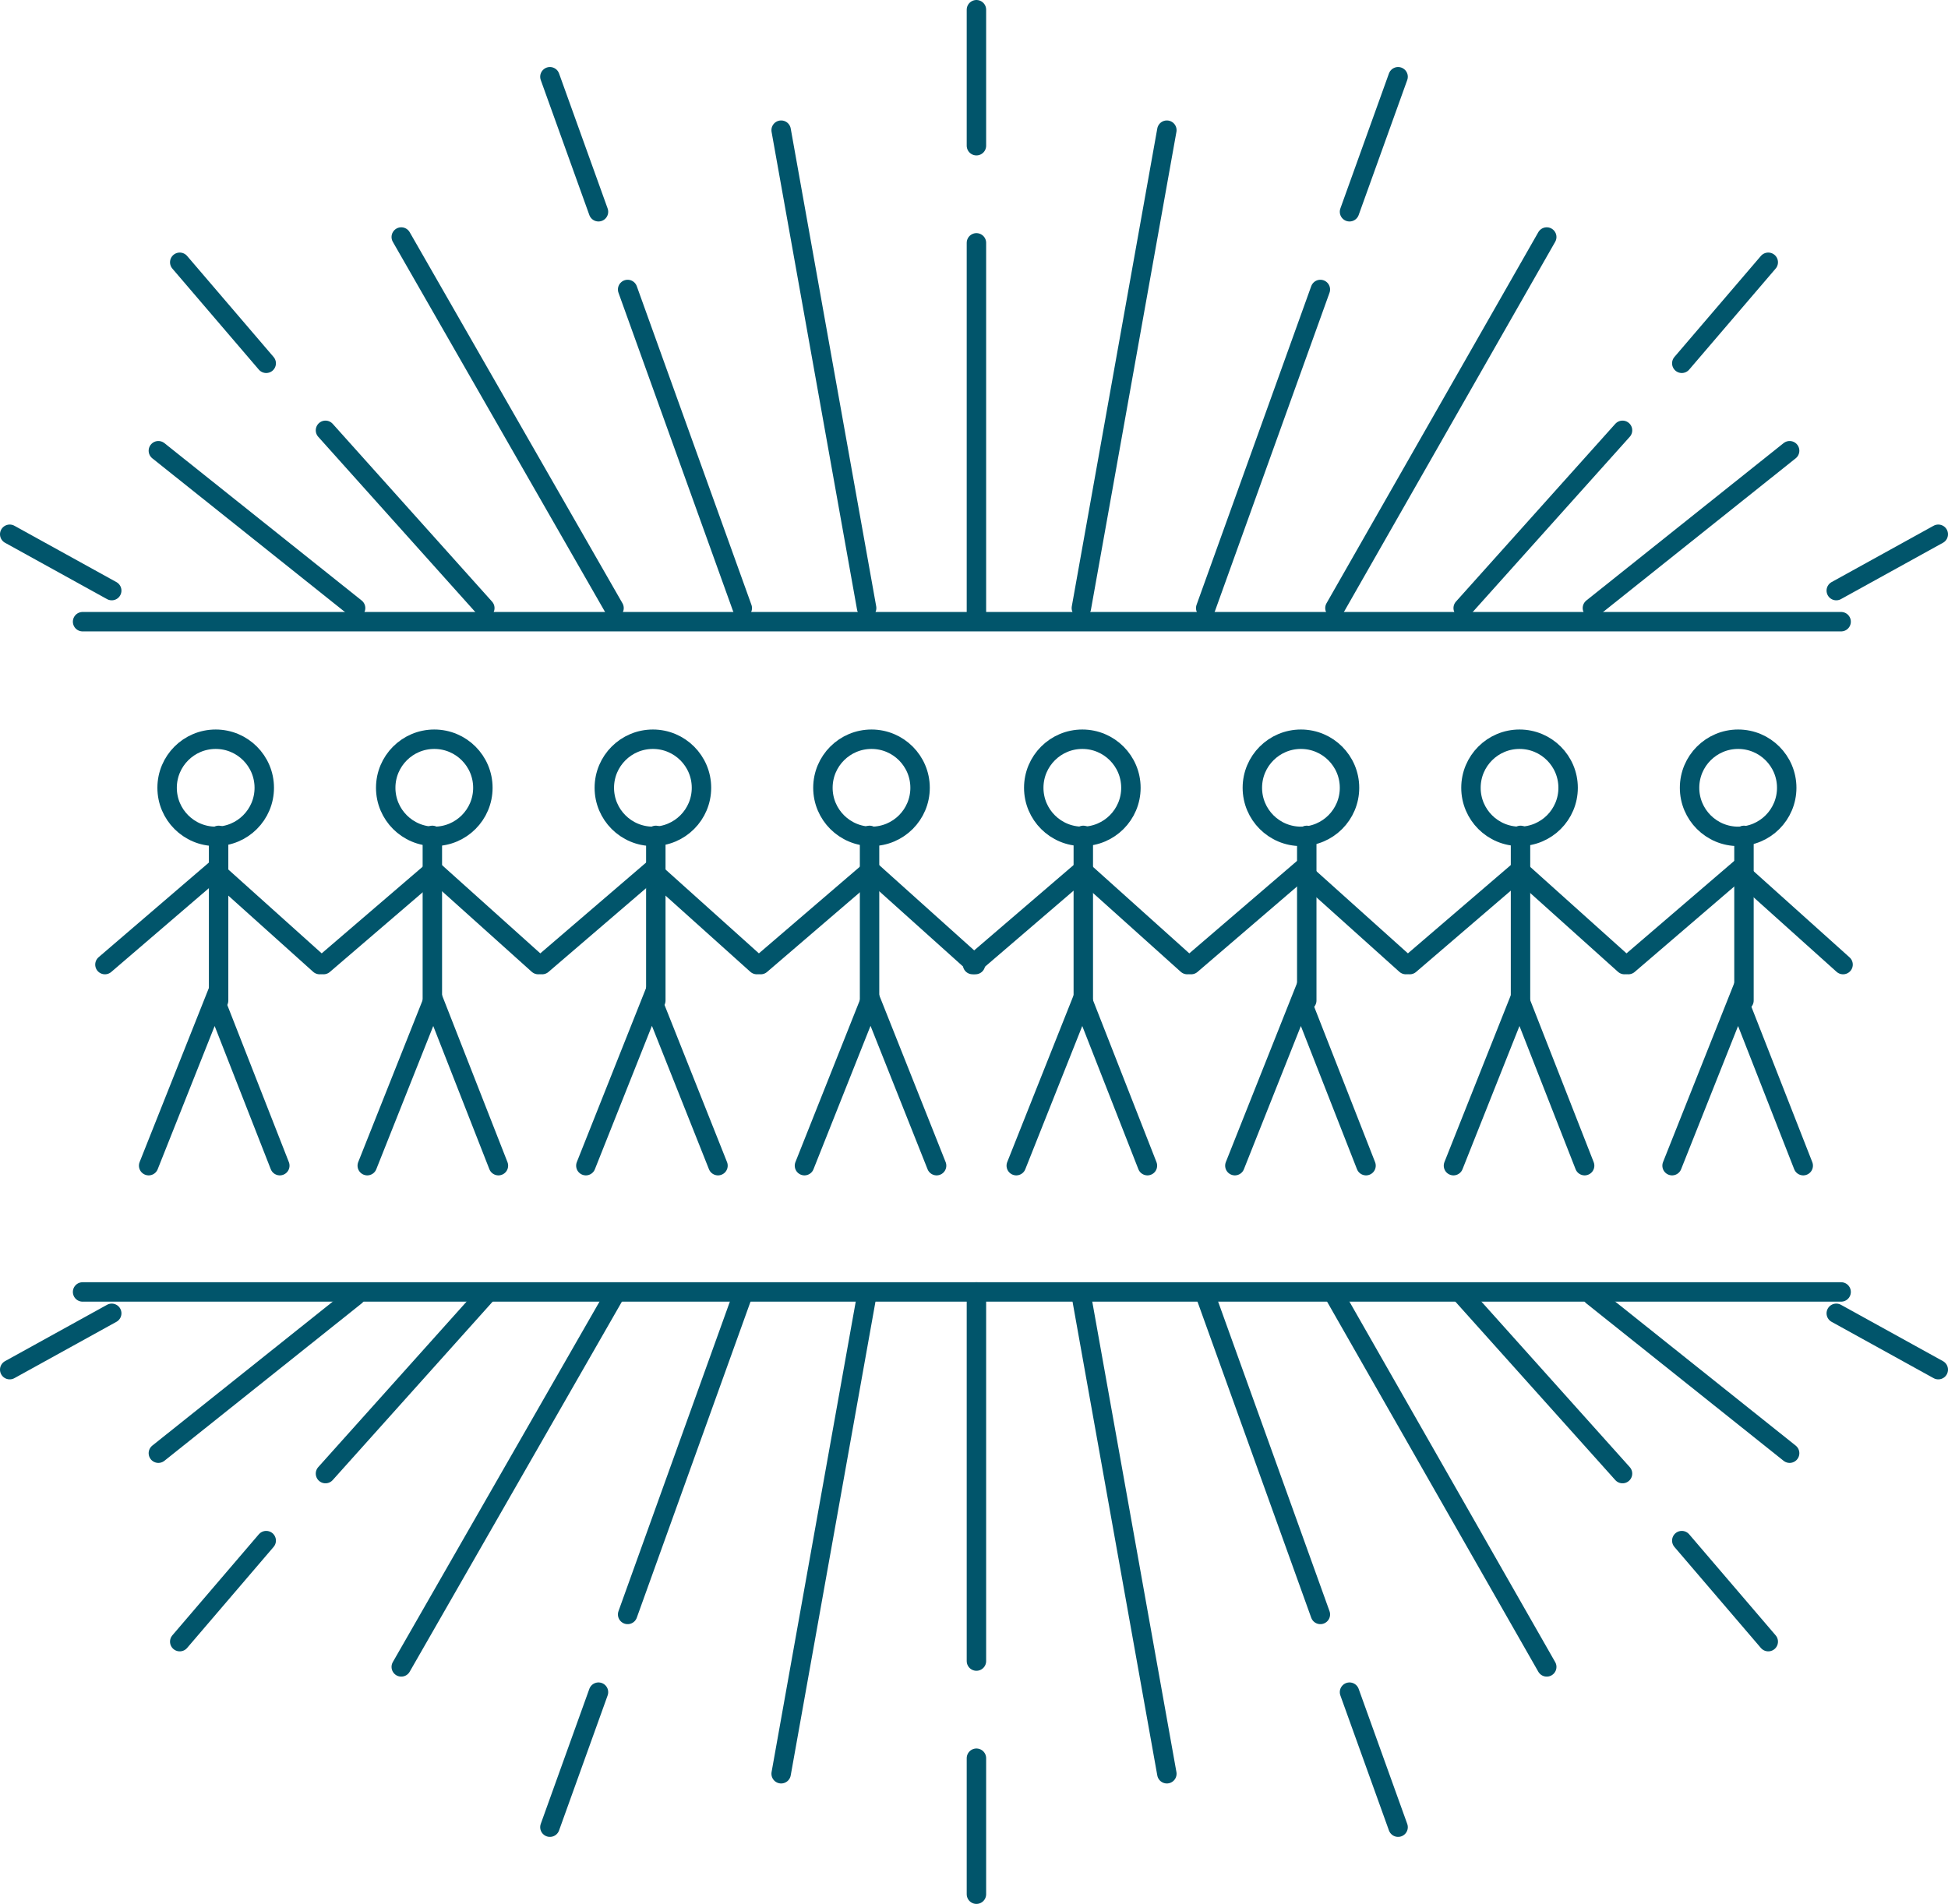 <?xml version="1.0" encoding="utf-8"?>
<!-- Generator: Adobe Illustrator 19.2.1, SVG Export Plug-In . SVG Version: 6.00 Build 0)  -->
<svg version="1.1" id="Layer_1" xmlns="http://www.w3.org/2000/svg" xmlns:xlink="http://www.w3.org/1999/xlink" x="0px" y="0px"
	 viewBox="0 0 200.5 196" style="enable-background:new 0 0 200.5 196;" xml:space="preserve">
<style type="text/css">
	.st0{fill:none;stroke:#01556B;stroke-width:2;stroke-linecap:round;stroke-linejoin:round;stroke-miterlimit:10;}
	.st1{fill:none;stroke:#01556B;stroke-width:2;stroke-linecap:round;stroke-miterlimit:10;}
</style>
<g>
	<line class="st0" x1="8.5" y1="64" x2="189.5" y2="64"/>
	<line class="st0" x1="8.5" y1="133" x2="189.5" y2="133"/>
	<line class="st0" x1="1" y1="55" x2="11.5" y2="60.8"/>
	<line class="st0" x1="16.3" y1="46.4" x2="36.6" y2="62.6"/>
	<g>
		<line class="st0" x1="27.4" y1="37.4" x2="18.5" y2="27"/>
		<line class="st0" x1="49.9" y1="62.6" x2="33.5" y2="44.3"/>
	</g>
	<line class="st0" x1="41.3" y1="24.4" x2="63.2" y2="62.6"/>
	<g>
		<line class="st0" x1="56.6" y1="7.9" x2="61.6" y2="21.8"/>
		<line class="st0" x1="64.6" y1="29.8" x2="76.4" y2="62.6"/>
	</g>
	<line class="st0" x1="80.4" y1="13.4" x2="89.2" y2="62.6"/>
	<g>
		<line class="st0" x1="100.5" y1="1" x2="100.5" y2="15"/>
		<line class="st0" x1="100.5" y1="25" x2="100.5" y2="63"/>
	</g>
	<g>
		<line class="st0" x1="199.5" y1="55" x2="189" y2="60.8"/>
		<line class="st0" x1="184.2" y1="46.4" x2="163.9" y2="62.6"/>
		<g>
			<line class="st0" x1="173.1" y1="37.4" x2="182" y2="27"/>
			<line class="st0" x1="150.6" y1="62.6" x2="167" y2="44.3"/>
		</g>
		<line class="st0" x1="159.2" y1="24.4" x2="137.4" y2="62.6"/>
		<g>
			<line class="st0" x1="143.9" y1="7.9" x2="138.9" y2="21.8"/>
			<line class="st0" x1="135.9" y1="29.8" x2="124.1" y2="62.6"/>
		</g>
		<line class="st0" x1="120.1" y1="13.4" x2="111.3" y2="62.6"/>
	</g>
	<line class="st0" x1="199.5" y1="141" x2="189" y2="135.2"/>
	<line class="st0" x1="184.2" y1="149.6" x2="163.9" y2="133.4"/>
	<g>
		<line class="st0" x1="173.1" y1="158.6" x2="182" y2="169"/>
		<line class="st0" x1="150.6" y1="133.4" x2="167" y2="151.7"/>
	</g>
	<line class="st0" x1="159.2" y1="171.6" x2="137.4" y2="133.4"/>
	<g>
		<line class="st0" x1="143.9" y1="188.1" x2="138.9" y2="174.2"/>
		<line class="st0" x1="135.9" y1="166.2" x2="124.1" y2="133.4"/>
	</g>
	<line class="st0" x1="120.1" y1="182.6" x2="111.3" y2="133.4"/>
	<g>
		<line class="st0" x1="100.5" y1="195" x2="100.5" y2="181"/>
		<line class="st0" x1="100.5" y1="171" x2="100.5" y2="133"/>
	</g>
	<g>
		<line class="st0" x1="1" y1="141" x2="11.5" y2="135.2"/>
		<line class="st0" x1="16.3" y1="149.6" x2="36.6" y2="133.4"/>
		<g>
			<line class="st0" x1="27.4" y1="158.6" x2="18.5" y2="169"/>
			<line class="st0" x1="49.9" y1="133.4" x2="33.5" y2="151.7"/>
		</g>
		<line class="st0" x1="41.3" y1="171.6" x2="63.2" y2="133.4"/>
		<g>
			<line class="st0" x1="56.6" y1="188.1" x2="61.6" y2="174.2"/>
			<line class="st0" x1="64.6" y1="166.2" x2="76.4" y2="133.4"/>
		</g>
		<line class="st0" x1="80.4" y1="182.6" x2="89.2" y2="133.4"/>
	</g>
</g>
<g>
	<circle class="st1" cx="22.2" cy="81.1" r="5"/>
	<line class="st1" x1="22.5" y1="86" x2="22.5" y2="103"/>
	<polyline class="st1" points="10.8,99.3 22.1,89.6 32.9,99.3 	"/>
	<polyline class="st1" points="15.3,120 22.1,102.9 28.8,120 	"/>
	<circle class="st1" cx="44.7" cy="81.1" r="5"/>
	<line class="st1" x1="44.5" y1="86" x2="44.5" y2="103"/>
	<polyline class="st1" points="33.3,99.3 44.6,89.6 55.4,99.3 	"/>
	<polyline class="st1" points="37.8,120 44.6,102.9 51.3,120 	"/>
	<circle class="st1" cx="67.2" cy="81.1" r="5"/>
	<line class="st1" x1="67.5" y1="86" x2="67.5" y2="103"/>
	<polyline class="st1" points="55.8,99.3 67.1,89.6 77.9,99.3 	"/>
	<polyline class="st1" points="60.3,120 67.1,102.9 73.9,120 	"/>
	<circle class="st1" cx="89.7" cy="81.1" r="5"/>
	<line class="st1" x1="89.5" y1="86" x2="89.5" y2="103"/>
	<polyline class="st1" points="78.3,99.3 89.6,89.6 100.4,99.3 	"/>
	<polyline class="st1" points="82.8,120 89.6,102.9 96.4,120 	"/>
	<circle class="st1" cx="111.4" cy="81.1" r="5"/>
	<line class="st1" x1="111.5" y1="86" x2="111.5" y2="103"/>
	<polyline class="st1" points="100.1,99.3 111.4,89.6 122.2,99.3 	"/>
	<polyline class="st1" points="104.6,120 111.4,102.9 118.1,120 	"/>
	<circle class="st1" cx="133.9" cy="81.1" r="5"/>
	<line class="st1" x1="134.5" y1="86" x2="134.5" y2="103"/>
	<polyline class="st1" points="122.6,99.3 133.9,89.6 144.7,99.3 	"/>
	<polyline class="st1" points="127.1,120 133.9,102.9 140.6,120 	"/>
	<circle class="st1" cx="156.4" cy="81.1" r="5"/>
	<line class="st1" x1="156.5" y1="86" x2="156.5" y2="103"/>
	<polyline class="st1" points="145.1,99.3 156.4,89.6 167.2,99.3 	"/>
	<polyline class="st1" points="149.6,120 156.4,102.9 163.1,120 	"/>
	<circle class="st1" cx="178.9" cy="81.1" r="5"/>
	<line class="st1" x1="179.5" y1="86" x2="179.5" y2="103"/>
	<polyline class="st1" points="167.6,99.3 178.9,89.6 189.7,99.3 	"/>
	<polyline class="st1" points="172.1,120 178.9,102.9 185.6,120 	"/>
</g>
</svg>

